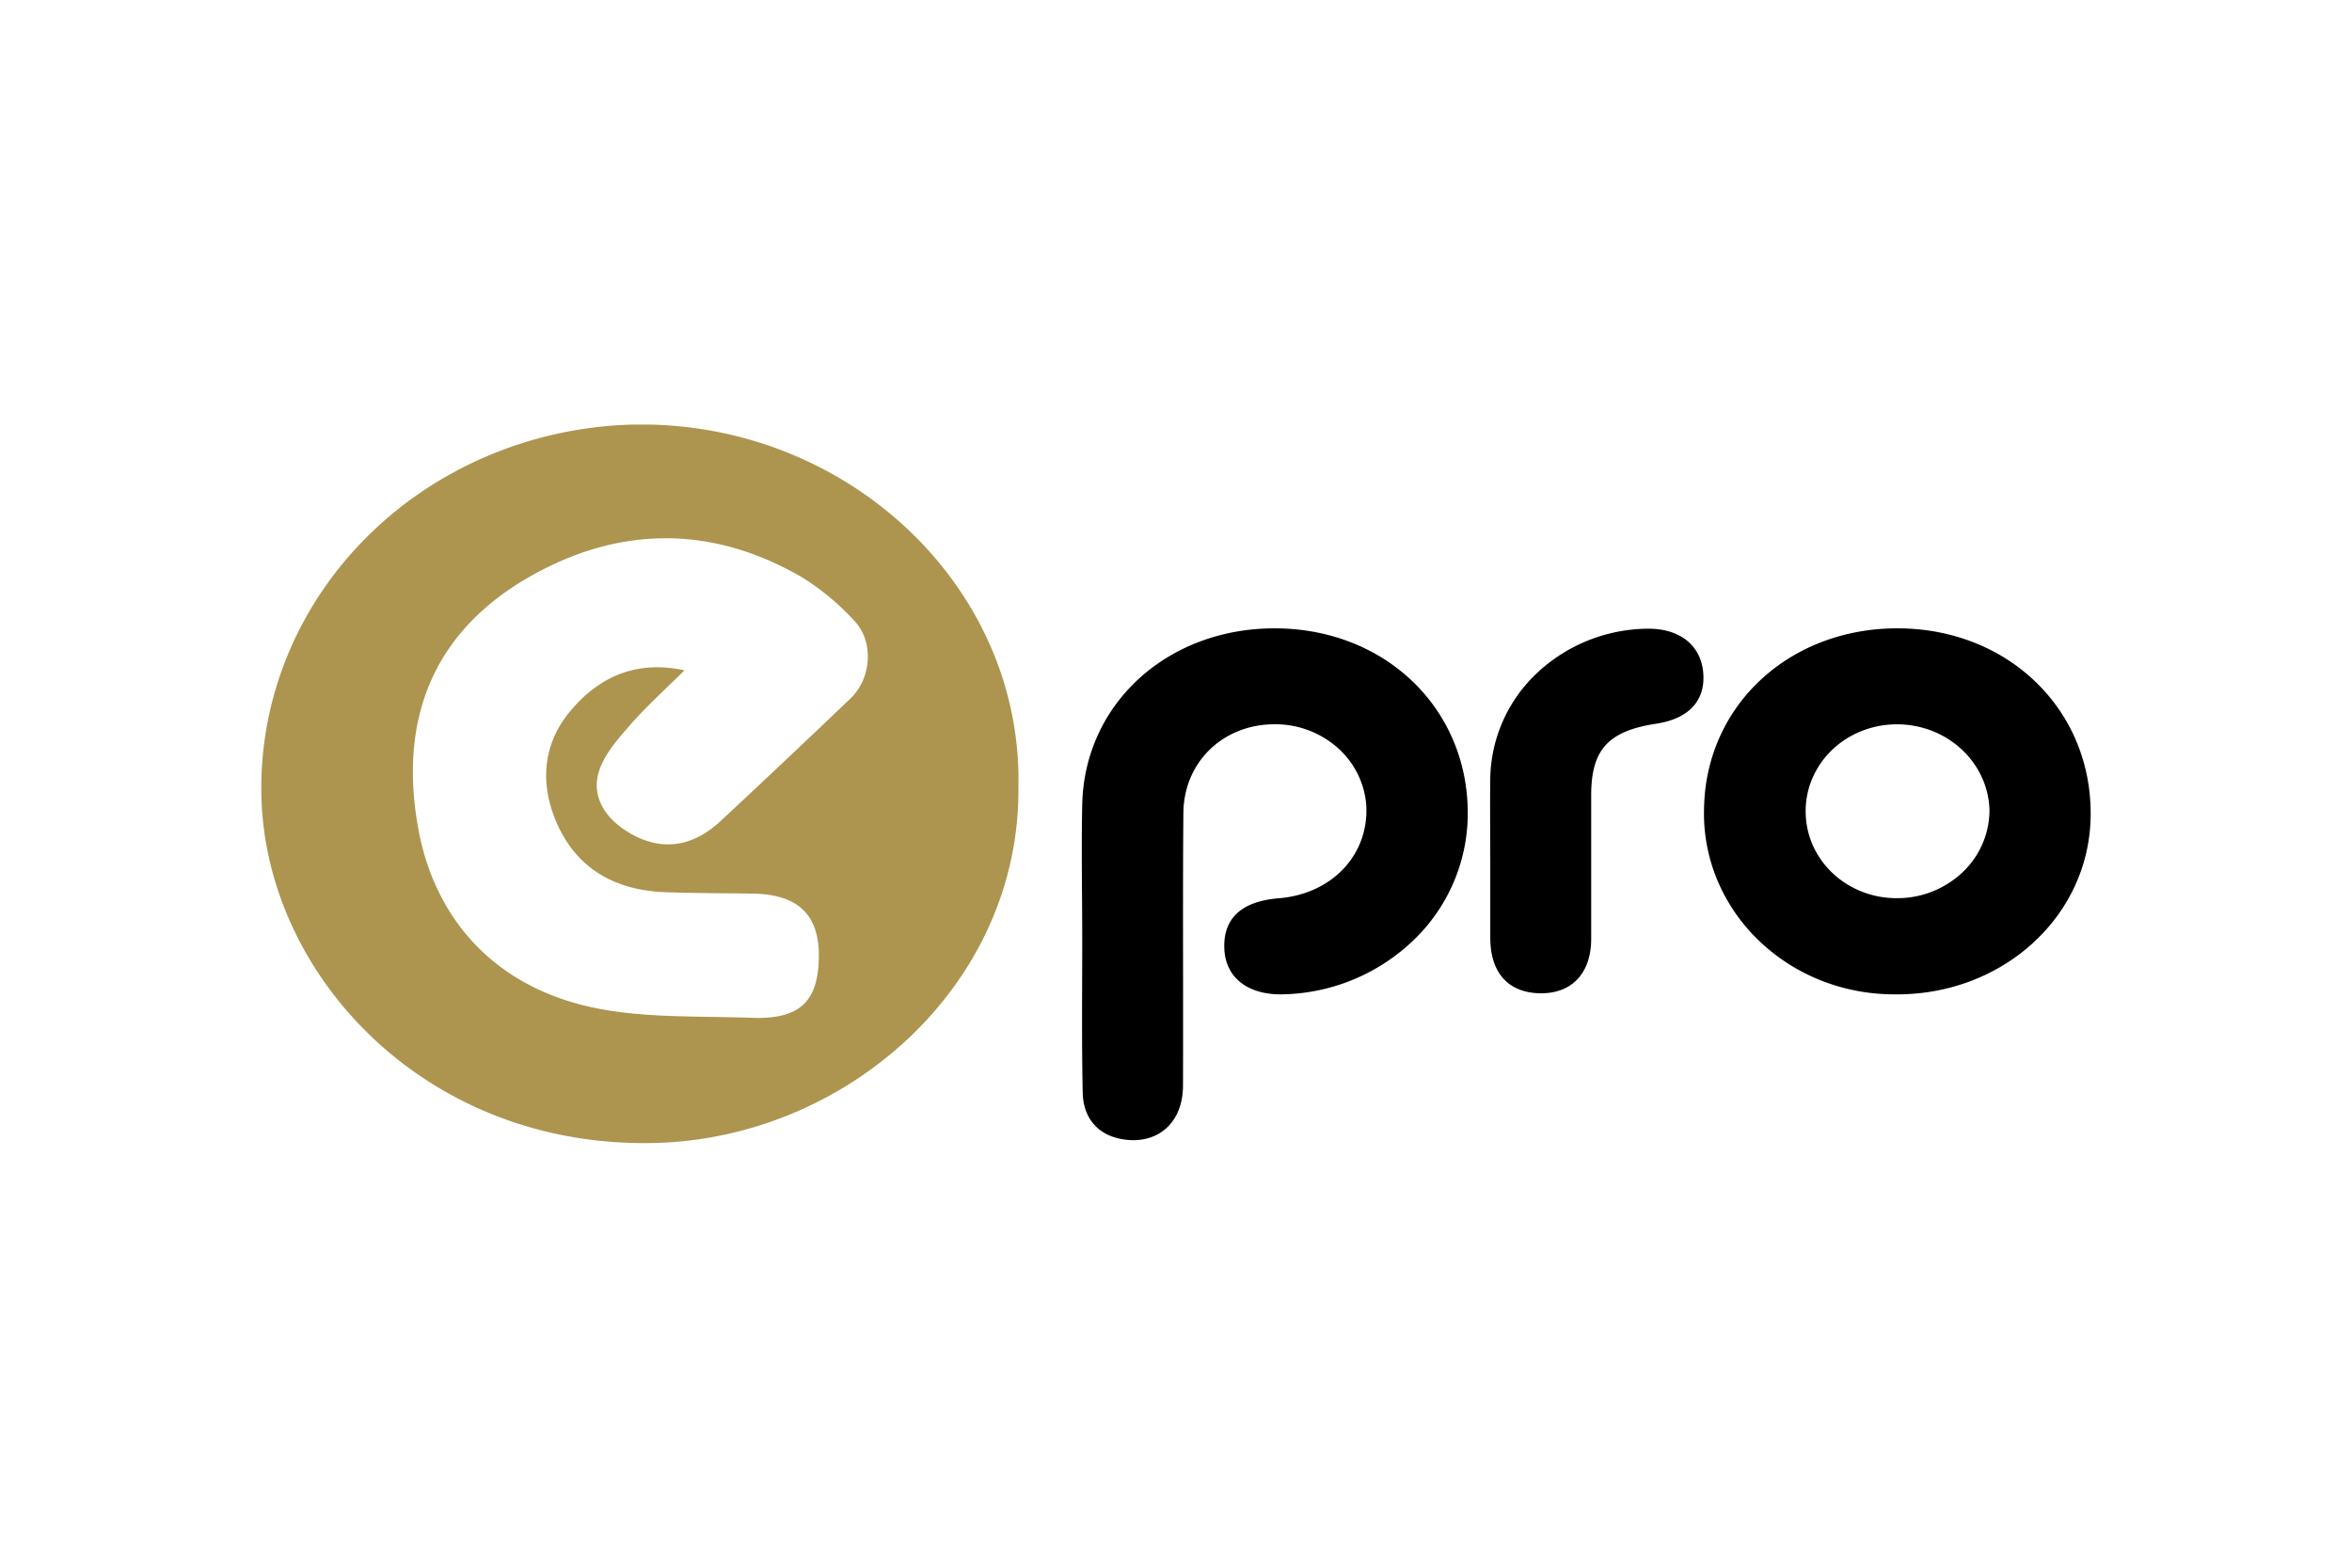 <svg xmlns="http://www.w3.org/2000/svg" width="72" height="48" fill="none" viewBox="0 0 72 48">
  <path fill="#fff" d="M0 0h72v48H0z"/>
  <g clip-path="url(#clip0_3994_10809)">
    <path fill="#AD954F" d="M31.176 24.09c.062 6.05-5.226 10.749-11.105 10.905-7.038.186-11.985-5.155-12.07-10.691-.051-2.916 1.104-5.735 3.216-7.849 2.111-2.114 5.012-3.354 8.076-3.453 6.522-.181 12.009 4.877 11.883 11.088zm-10.223-3.566c-.607.603-1.165 1.103-1.651 1.66-.376.429-.787.892-.958 1.407-.27.808.202 1.543 1.075 1.994.913.47 1.814.329 2.66-.464a445.324 445.324 0 003.954-3.732c.647-.615.73-1.75.114-2.387a7.601 7.601 0 00-1.603-1.33c-2.732-1.586-5.552-1.575-8.27-.048-3.139 1.761-4.069 4.564-3.458 7.811.494 2.597 2.161 4.552 4.841 5.293 1.69.47 3.566.37 5.36.436 1.495.053 2.043-.518 2.05-1.91 0-1.256-.649-1.87-2.017-1.893-.89-.015-1.78-.011-2.671-.043-1.543-.054-2.7-.712-3.315-2.074-.548-1.215-.465-2.457.405-3.485.835-.992 1.96-1.564 3.484-1.235z"/>
    <path fill="#000" d="M33.13 28.86c0-1.418-.03-2.836 0-4.254.082-3.096 2.65-5.398 5.953-5.367 3.303.031 5.798 2.408 5.848 5.564a5.38 5.38 0 01-1.584 3.91 5.945 5.945 0 01-4.012 1.73c-1.1.045-1.81-.483-1.855-1.38-.045-.938.519-1.466 1.662-1.559 1.634-.131 2.766-1.332 2.683-2.844a2.615 2.615 0 00-.914-1.796 2.885 2.885 0 00-1.97-.687c-1.534.036-2.703 1.177-2.715 2.72-.024 2.782 0 5.563-.012 8.343 0 1.135-.77 1.81-1.83 1.645-.75-.115-1.228-.633-1.24-1.441-.032-1.531-.016-3.051-.014-4.584zM57.96 30.445a6.079 6.079 0 01-2.26-.443 5.84 5.84 0 01-1.9-1.244 5.513 5.513 0 01-1.245-1.849 5.298 5.298 0 01-.39-2.163c.056-3.166 2.64-5.542 5.99-5.507 3.388.036 5.925 2.561 5.843 5.816-.076 3.058-2.749 5.445-6.038 5.39zm.149-2.944a2.905 2.905 0 001.969-.793 2.63 2.63 0 00.825-1.877 2.583 2.583 0 00-.234-1.032 2.695 2.695 0 00-.633-.867 2.852 2.852 0 00-.934-.57 2.963 2.963 0 00-2.157.038c-.336.14-.64.341-.893.593a2.639 2.639 0 00-.586.873 2.537 2.537 0 00-.19 1.02c.005.348.082.692.226 1.013.145.32.355.61.617.853.263.243.574.434.914.563.34.128.704.191 1.07.186h.006zM45.62 26.28c0-.822-.01-1.634 0-2.45a4.532 4.532 0 011.439-3.23 5.007 5.007 0 013.403-1.35c.984 0 1.628.527 1.681 1.392.052.823-.456 1.365-1.433 1.515-1.472.224-1.994.786-2 2.174v4.412c0 1.056-.594 1.681-1.555 1.67-.962-.012-1.527-.606-1.534-1.681V26.28z"/>
  </g>
  <defs>
    <clipPath id="clip0_3994_10809">
      <path fill="#fff" d="M0 0h56v22H0z" transform="translate(8 13)"/>
    </clipPath>
  </defs>
</svg>
